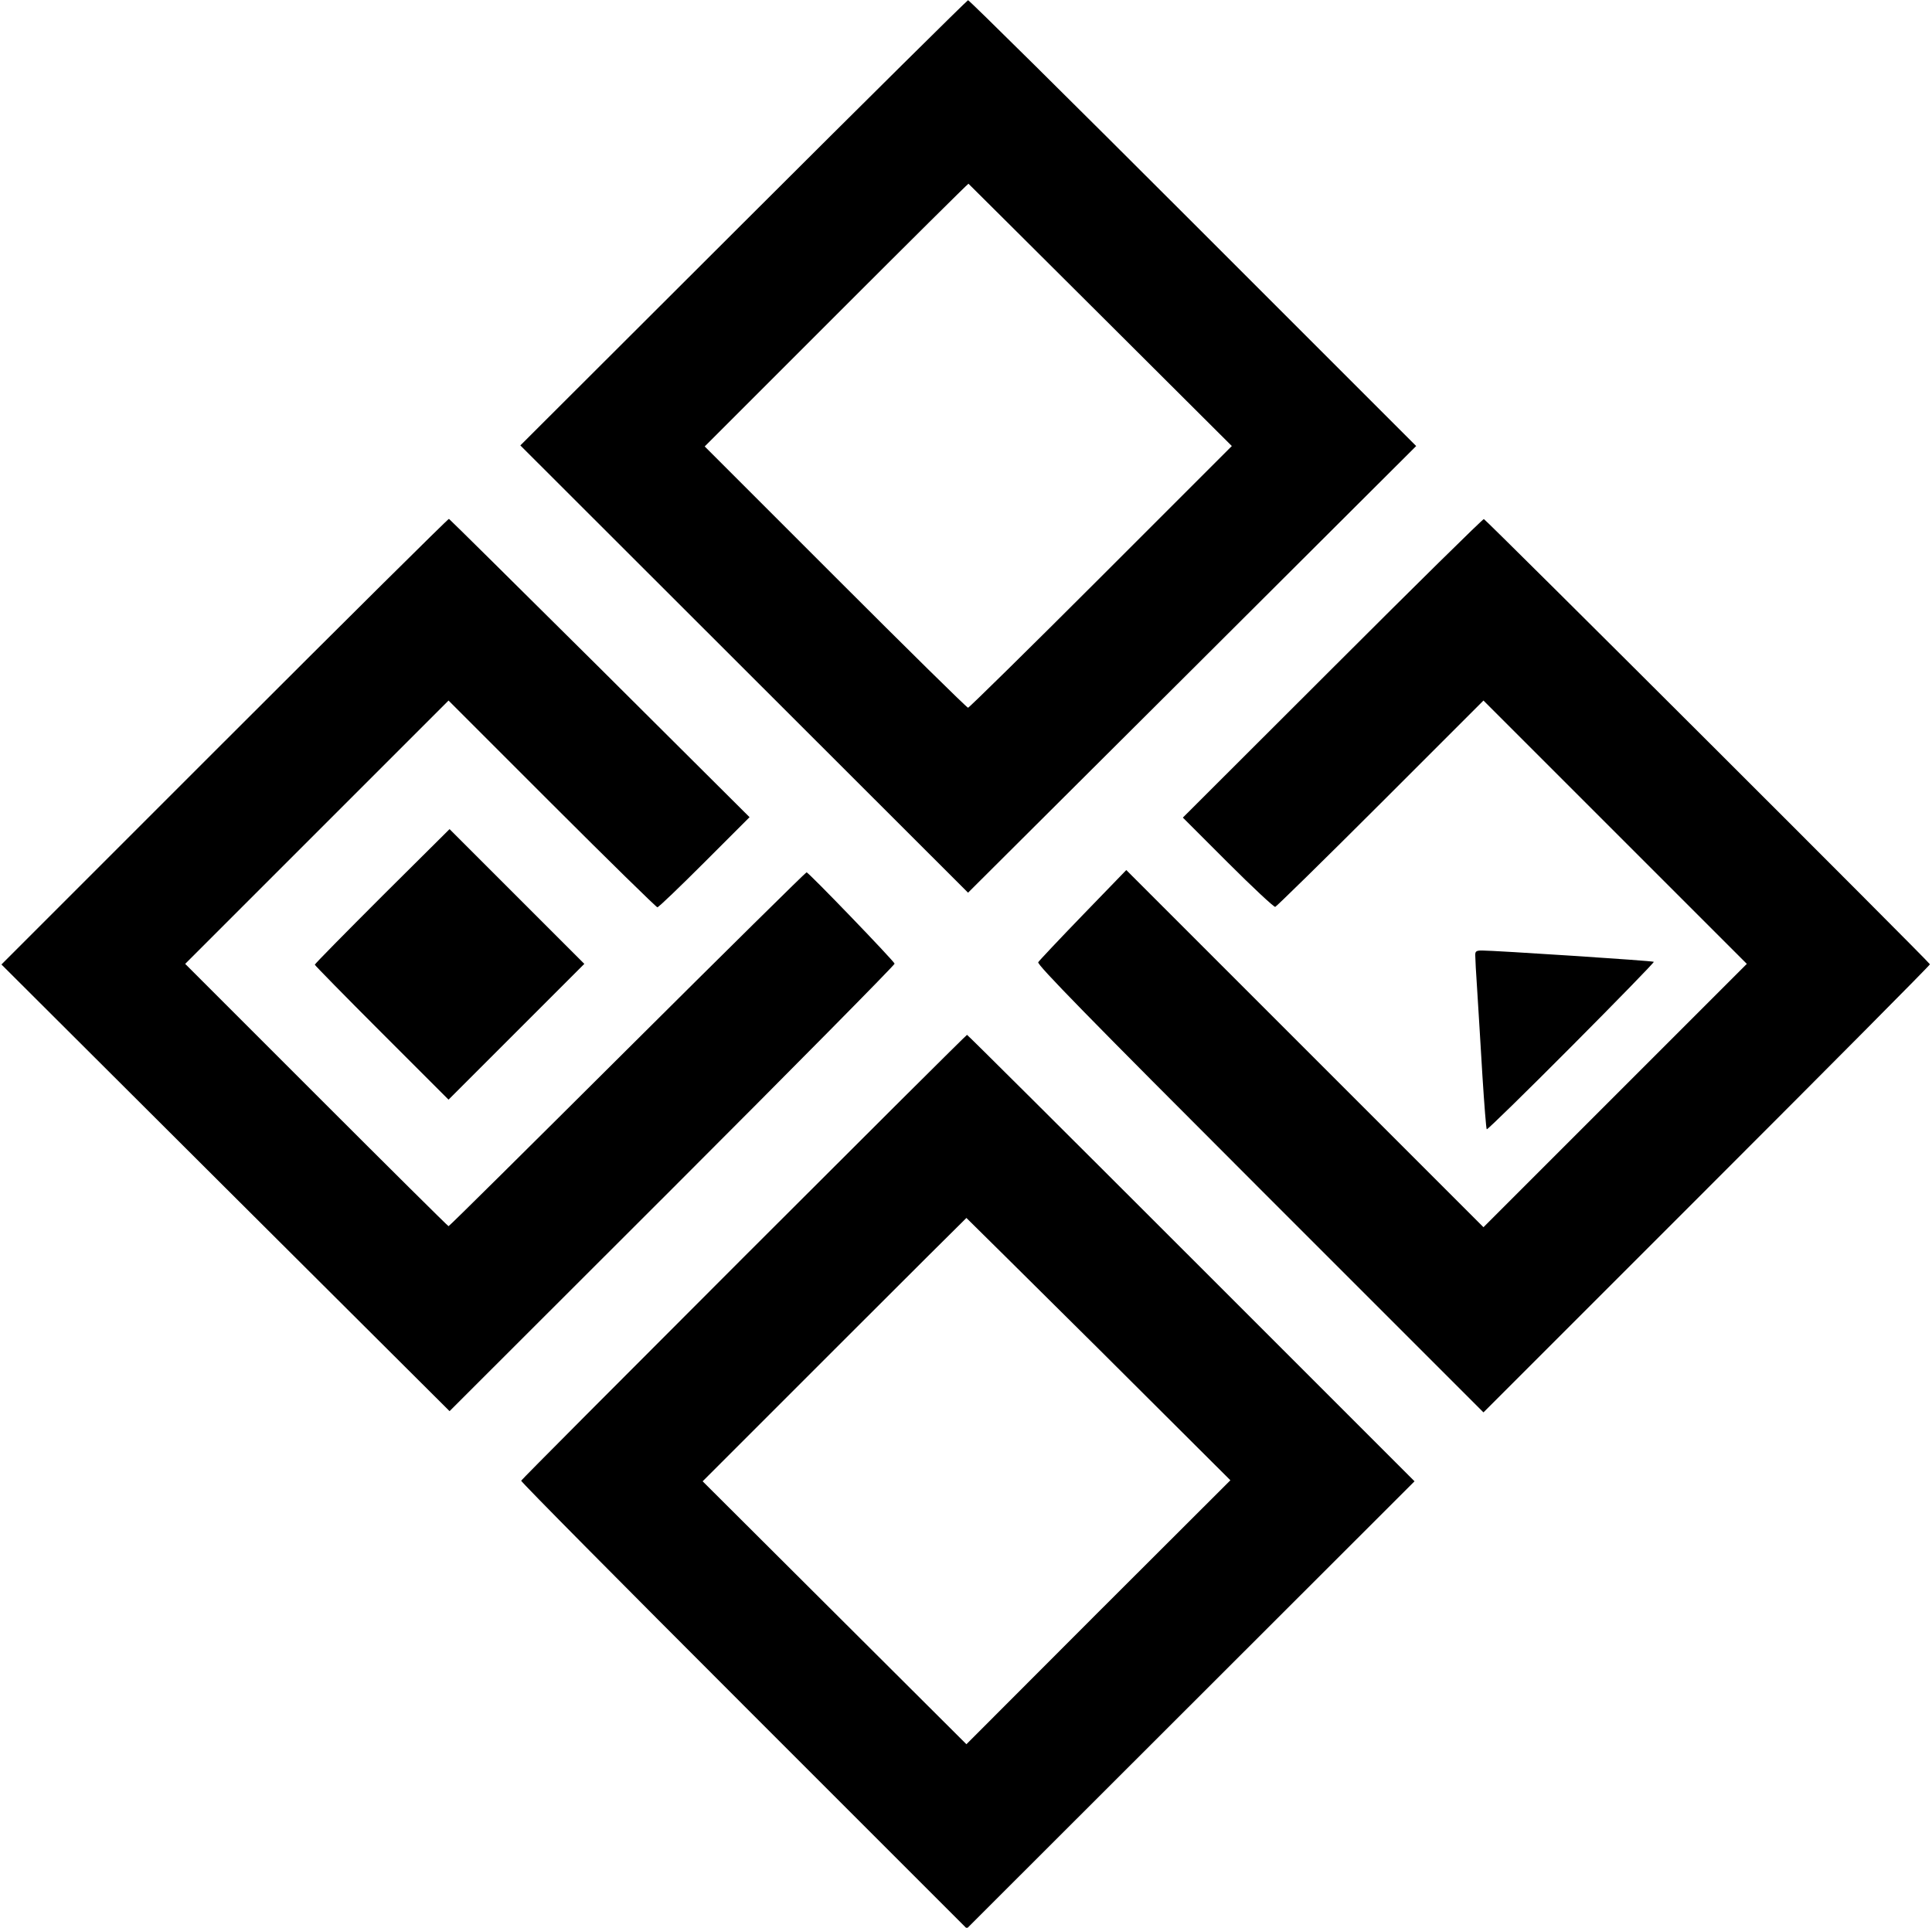 <?xml version="1.0" encoding="UTF-8" standalone="no"?> <svg xmlns="http://www.w3.org/2000/svg" version="1.0" width="939pt" height="937pt" viewBox="0 0 939 937" preserveAspectRatio="xMidYMid meet"><g transform="translate(0,937) scale(0.1,-0.1)" fill="#000000" stroke="none"><path d="M3612 8286 l-1083 -1081 1088 -1087 1088 -1087 1089 1085 1089 1086 -1084 1084 c-596 596 -1088 1083 -1094 1083 -5 -1 -497 -488 -1093 -1083z m1736 -447 l639 -637 -636 -636 c-350 -350 -641 -636 -646 -636 -6 0 -296 286 -645 635 l-635 635 640 640 c351 351 640 638 642 637 1 -1 290 -288 641 -638z"></path><path d="M1091 5766 l-1084 -1084 1089 -1086 1089 -1085 1083 1082 c595 595 1081 1087 1080 1093 -4 14 -418 444 -428 444 -4 0 -396 -387 -871 -860 -475 -473 -865 -860 -869 -860 -3 0 -292 287 -643 638 l-637 637 640 640 640 640 503 -503 c276 -276 507 -502 512 -502 6 0 109 99 229 219 l219 219 -727 724 c-400 397 -730 724 -734 726 -4 1 -495 -486 -1091 -1082z"></path><path d="M6477 6123 l-728 -727 218 -218 c120 -120 224 -217 231 -216 6 2 237 228 512 503 l500 500 640 -640 640 -640 -640 -640 -640 -640 -868 868 -868 868 -210 -217 c-115 -119 -213 -223 -218 -231 -6 -12 239 -263 1078 -1102 l1086 -1086 1085 1085 c597 597 1085 1088 1085 1093 0 8 -2156 2160 -2168 2164 -4 2 -335 -324 -735 -724z"></path><path d="M1857 5014 c-180 -180 -327 -329 -327 -333 0 -3 146 -152 325 -331 l325 -325 330 330 330 330 -328 328 -327 327 -328 -326z"></path><path d="M7170 4728 c0 -13 4 -93 10 -178 5 -85 17 -270 25 -410 9 -140 18 -257 21 -259 3 -3 188 178 411 402 223 224 404 410 401 412 -4 5 -773 55 -835 55 -28 0 -33 -4 -33 -22z"></path><path d="M3615 3260 c-594 -594 -1081 -1083 -1082 -1087 -2 -5 485 -496 1082 -1093 l1084 -1084 1088 1087 1088 1087 -1085 1085 c-597 597 -1087 1085 -1090 1085 -3 0 -491 -486 -1085 -1080z m1725 -447 l640 -638 -642 -641 -641 -642 -641 639 -641 639 640 640 c352 352 641 640 642 640 1 0 290 -287 643 -637z"></path></g></svg> 